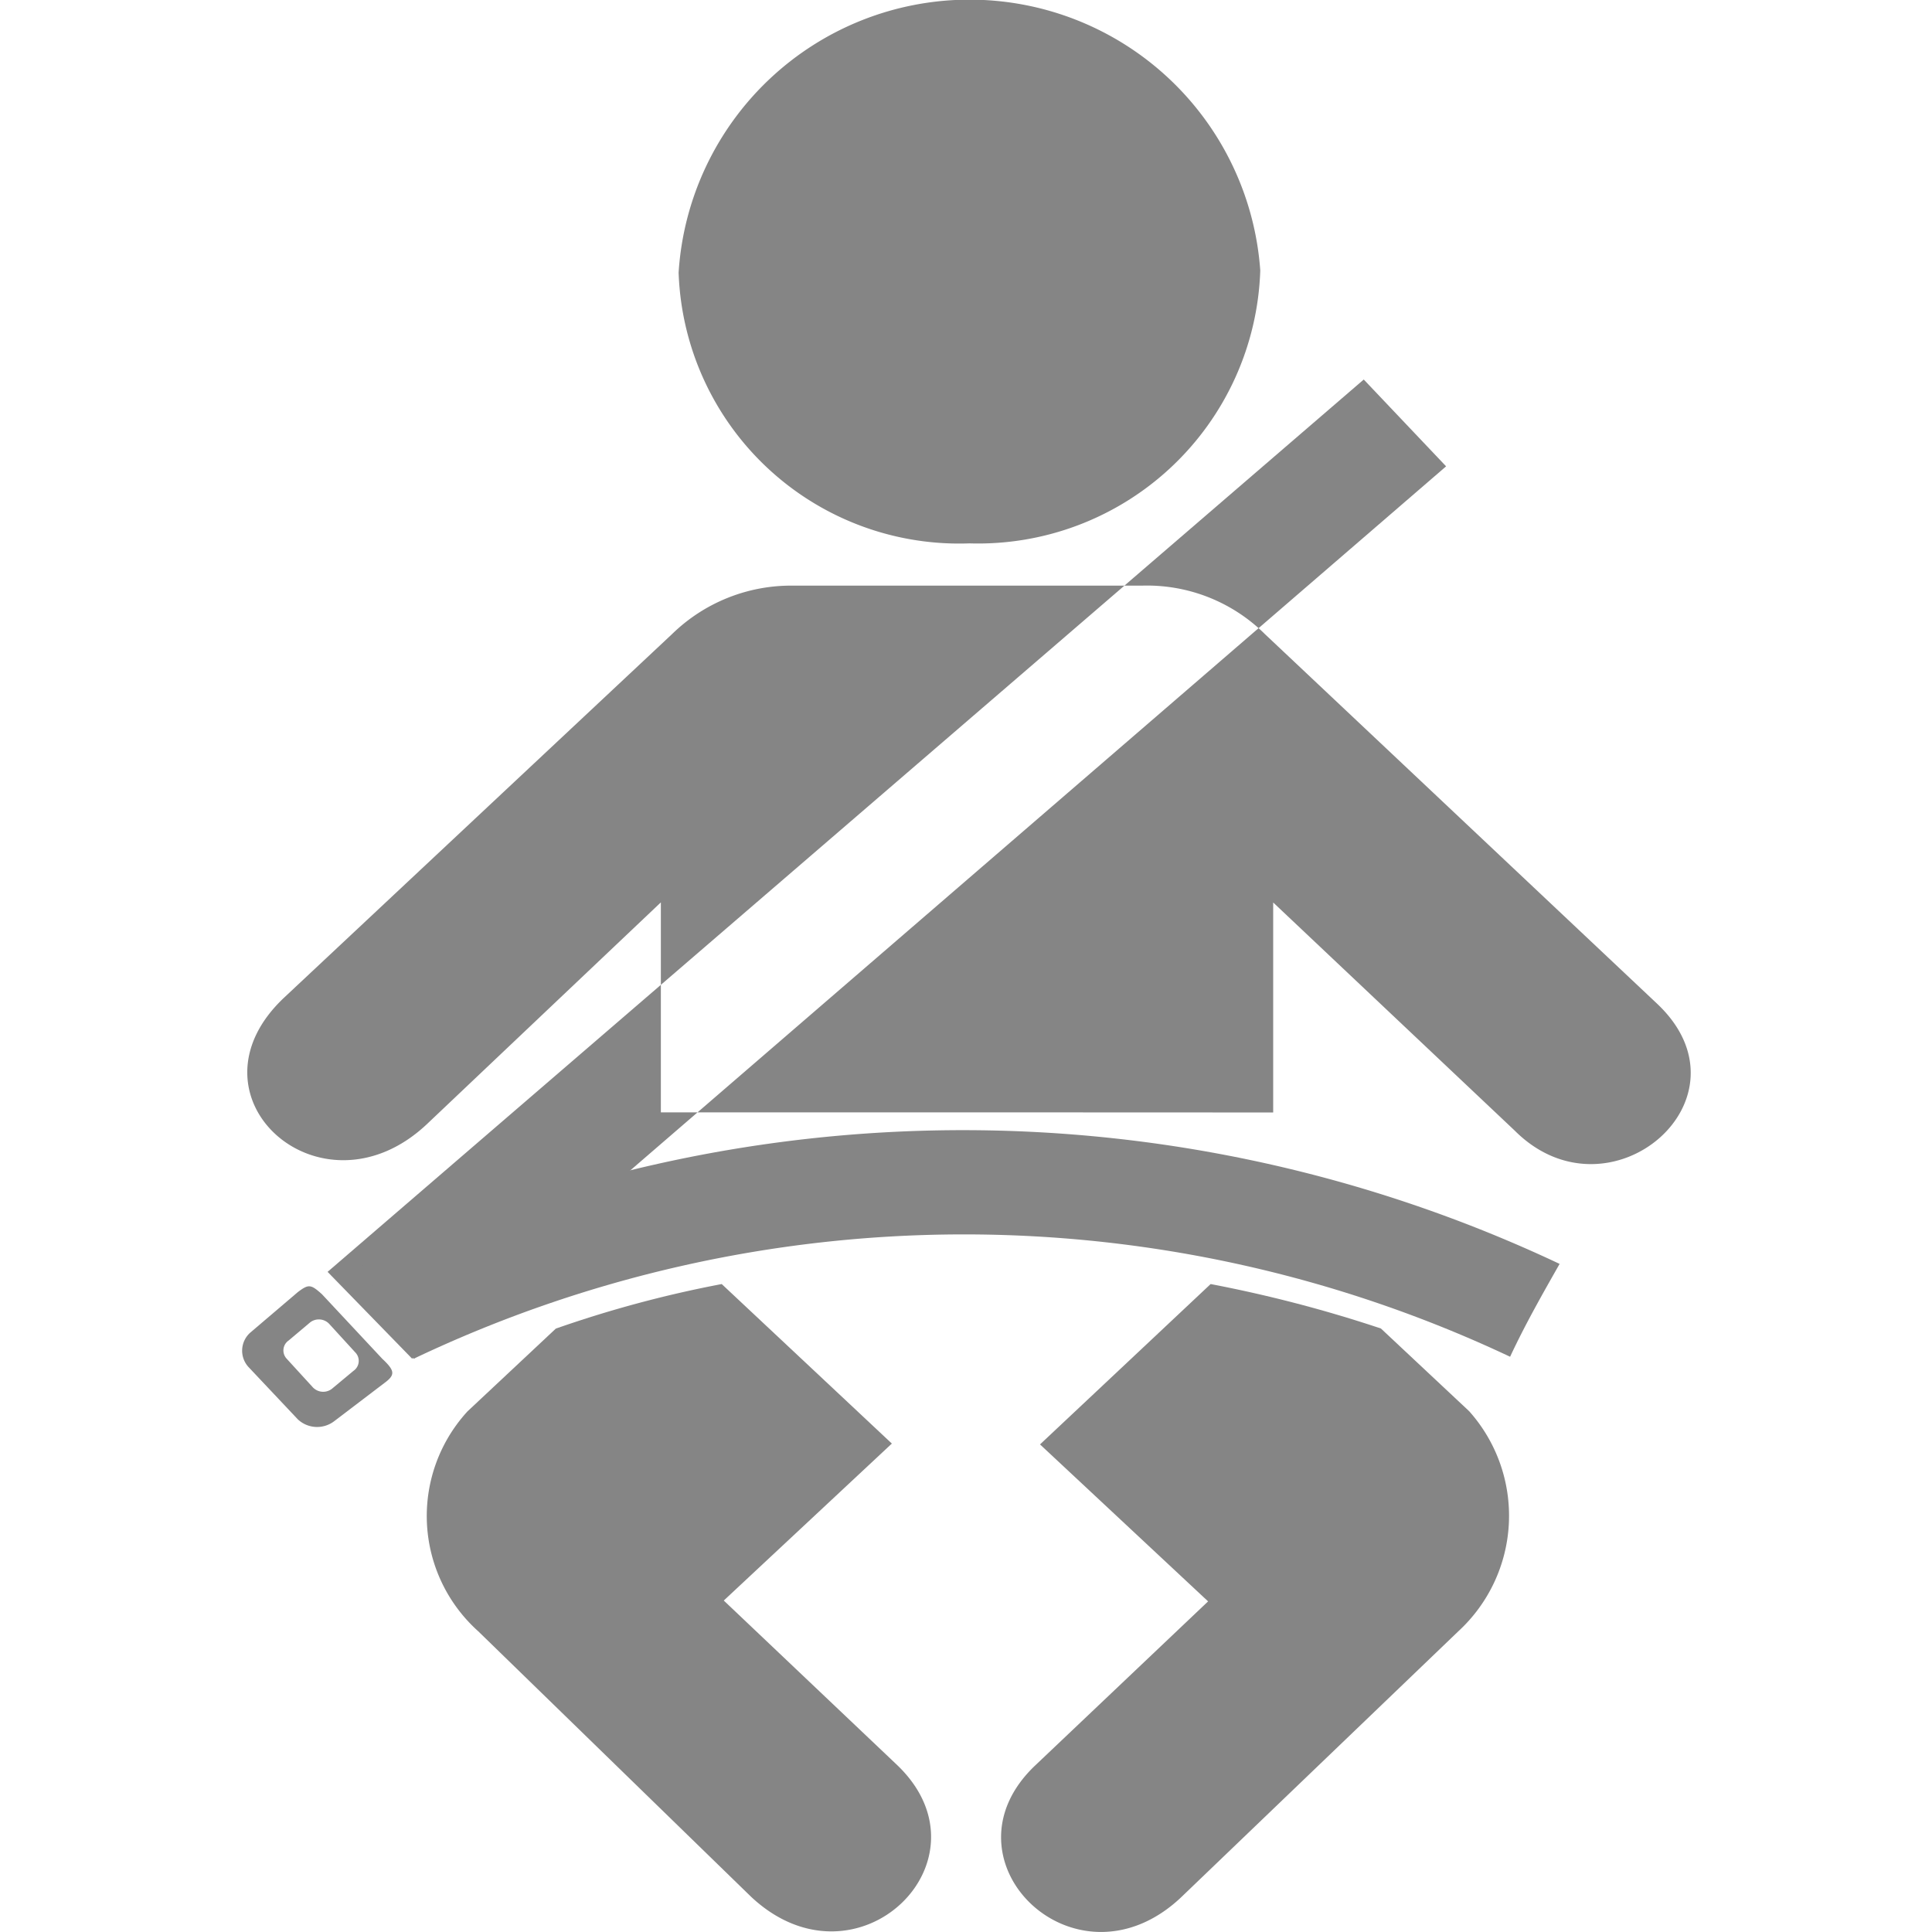 <svg xmlns="http://www.w3.org/2000/svg" viewBox="0 0 16 16"><defs><style>.a{fill:#858585;}.b{fill:none;}</style></defs><g transform="translate(-459 -1066)"><g transform="translate(461.089 1066)"><path class="a" d="M22.608,4.5A2.338,2.338,0,0,0,25.017,2.24a2.414,2.414,0,0,0-4.817.017A2.324,2.324,0,0,0,22.608,4.5Z" transform="translate(-16.669)"/><path class="a" d="M6.156,24.869H3.6V23.13L1.66,24.969c-.874.819-2.052-.234-1.177-1.053l3.211-3.009a1.411,1.411,0,0,1,1-.4h2.89a1.386,1.386,0,0,1,1.017.4l3.247,3.06c.838.786-.392,1.839-1.177,1.053l-2-1.889v1.739ZM9.421,18.8.84,26.19l.7.719,8.563-7.39Z" transform="translate(-0.216 -15.657)"/><path class="a" d="M15.009,57.852a10.6,10.6,0,0,0-9.081.017c-.143-.251-.285-.518-.428-.769a11.578,11.578,0,0,1,9.919-.017C15.277,57.333,15.134,57.584,15.009,57.852Z" transform="translate(-4.592 -46.616)"/><path class="a" d="M10.932,63.6l1.409,1.321-1.392,1.3,1.427,1.354c.838.786-.321,1.923-1.2,1.1L8.916,66.476a1.282,1.282,0,0,1-.089-1.822l.731-.685A9.536,9.536,0,0,1,10.932,63.6Z" transform="translate(-7.044 -52.966)"/><path class="a" d="M38.319,63.968l.731.685a1.3,1.3,0,0,1-.089,1.822l-2.3,2.207c-.874.819-2.034-.318-1.2-1.1l1.427-1.354-1.392-1.3L36.909,63.6A10.94,10.94,0,0,1,38.319,63.968Z" transform="translate(-28.972 -52.966)"/><path class="a" d="M.677,64.83a.233.233,0,0,1-.3-.017l-.41-.435a.2.2,0,0,1,.018-.284l.392-.334c.089-.067.107-.067.2.017l.5.535c.107.1.107.134.018.2Zm.161-.418a.1.1,0,0,0,.018-.15l-.214-.234A.118.118,0,0,0,.48,64.01l-.178.15a.1.1,0,0,0-.018.15l.214.234a.118.118,0,0,0,.161.017Z" transform="translate(0 -53.059)"/></g><rect class="b" width="16" height="16" transform="translate(459 1066)"/></g></svg>